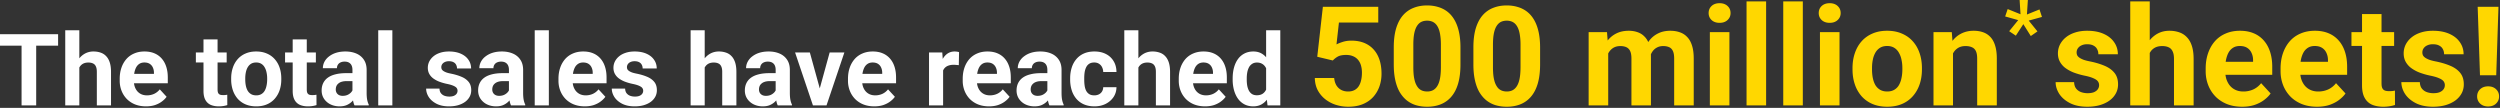 <svg xmlns="http://www.w3.org/2000/svg" width="649" height="28" fill="none"><rect width="100%" height="100%" fill="#333333" stroke="none"/><path fill="#fff" d="M328.684 24.36V7.856h3.681v19.5h-3.313zM320 20.653v-.266q0-1.575.355-2.857.356-1.295 1.041-2.221a4.75 4.75 0 0 1 1.689-1.435q1.003-.508 2.285-.508 1.206 0 2.108.508a4.5 4.5 0 0 1 1.548 1.447q.648.927 1.041 2.197.394 1.256.572 2.755v.583a14.7 14.7 0 0 1-.572 2.666 8 8 0 0 1-1.041 2.159 4.6 4.6 0 0 1-1.548 1.421q-.915.509-2.133.508-1.283 0-2.285-.52a4.84 4.84 0 0 1-1.676-1.46q-.673-.94-1.029-2.21a10.2 10.2 0 0 1-.355-2.767m3.656-.266v.266q0 .85.127 1.587.14.736.445 1.308.317.558.812.876.508.305 1.231.305.94 0 1.549-.42.61-.43.927-1.18.33-.75.381-1.727V19.74a6 6 0 0 0-.229-1.434 3.1 3.1 0 0 0-.533-1.105 2.35 2.35 0 0 0-.863-.71q-.508-.255-1.206-.255-.71 0-1.219.33a2.4 2.4 0 0 0-.825.876 4.6 4.6 0 0 0-.457 1.32q-.14.75-.14 1.626M312.851 27.61q-1.6 0-2.87-.508a6.3 6.3 0 0 1-2.158-1.434 6.4 6.4 0 0 1-1.345-2.12 7.1 7.1 0 0 1-.47-2.59v-.508q0-1.56.444-2.856a6.7 6.7 0 0 1 1.27-2.247 5.6 5.6 0 0 1 2.031-1.46q1.194-.52 2.691-.52 1.46 0 2.59.482a5.1 5.1 0 0 1 1.892 1.37q.774.89 1.168 2.133.393 1.233.393 2.743v1.523h-10.918v-2.437h7.326v-.28q0-.76-.28-1.358a2.15 2.15 0 0 0-.812-.965q-.546-.355-1.397-.355-.723 0-1.244.317-.52.318-.85.889-.318.571-.483 1.345a8.6 8.6 0 0 0-.152 1.676v.508q0 .825.228 1.523.241.699.673 1.206.444.508 1.067.788.635.279 1.434.279.99 0 1.841-.381a4 4 0 0 0 1.485-1.18l1.778 1.93q-.432.622-1.181 1.192-.736.571-1.777.94-1.041.355-2.374.355M295.523 7.856v19.5h-3.656v-19.5zm-.52 12.15H294a9.3 9.3 0 0 1 .381-2.64q.368-1.22 1.054-2.108a4.9 4.9 0 0 1 1.637-1.397 4.6 4.6 0 0 1 2.133-.495 5.5 5.5 0 0 1 1.841.292 3.4 3.4 0 0 1 1.434.914q.61.622.94 1.638t.33 2.463v8.683h-3.682v-8.708q0-.915-.266-1.435-.255-.533-.749-.75-.483-.228-1.194-.228-.786 0-1.345.292a2.3 2.3 0 0 0-.876.813q-.33.507-.483 1.193a6.8 6.8 0 0 0-.152 1.473M284.071 24.754a2.7 2.7 0 0 0 1.194-.254q.52-.267.812-.736a2.16 2.16 0 0 0 .318-1.13h3.44q-.014 1.448-.774 2.577-.762 1.117-2.044 1.765-1.283.634-2.87.634-1.599 0-2.793-.533a5.44 5.44 0 0 1-1.967-1.473 6.4 6.4 0 0 1-1.181-2.209 9.1 9.1 0 0 1-.394-2.716v-.368q0-1.461.394-2.717a6.3 6.3 0 0 1 1.181-2.21 5.4 5.4 0 0 1 1.967-1.485q1.181-.533 2.768-.533 1.689 0 2.958.648a4.8 4.8 0 0 1 2.006 1.853q.736 1.194.749 2.831h-3.44a2.9 2.9 0 0 0-.292-1.244 2.1 2.1 0 0 0-.788-.889q-.507-.342-1.256-.342-.8 0-1.308.342-.508.33-.787.915-.28.57-.394 1.307-.1.724-.101 1.524v.368q0 .8.101 1.536t.381 1.308q.292.57.8.9.509.33 1.32.33M271.896 24.259v-6.12q0-.66-.215-1.13a1.6 1.6 0 0 0-.673-.748q-.445-.267-1.155-.267-.61 0-1.054.216a1.53 1.53 0 0 0-.686.597 1.65 1.65 0 0 0-.241.901h-3.656q0-.876.406-1.663a4.14 4.14 0 0 1 1.181-1.384 5.8 5.8 0 0 1 1.841-.952q1.079-.343 2.412-.343 1.6 0 2.843.533 1.245.534 1.955 1.6.724 1.067.724 2.666v5.878q0 1.13.14 1.854.14.71.406 1.244v.215h-3.694q-.267-.558-.407-1.396a11.6 11.6 0 0 1-.127-1.701m.483-5.269.025 2.07h-2.044q-.723 0-1.256.165-.534.165-.876.47a1.8 1.8 0 0 0-.508.685q-.153.393-.153.863t.216.85q.216.368.622.585.406.203.952.203.826 0 1.435-.33t.939-.813q.343-.482.356-.914l.965 1.549a6.3 6.3 0 0 1-.559 1.08q-.342.558-.876 1.053a4.5 4.5 0 0 1-1.282.8q-.749.304-1.777.304-1.308 0-2.374-.52a4.3 4.3 0 0 1-1.676-1.46q-.61-.939-.61-2.133 0-1.08.407-1.917a3.74 3.74 0 0 1 1.193-1.41q.8-.582 1.993-.875 1.193-.305 2.768-.305zM256.765 27.61q-1.6 0-2.869-.508a6.3 6.3 0 0 1-2.159-1.434 6.4 6.4 0 0 1-1.345-2.12 7.1 7.1 0 0 1-.47-2.59v-.508q0-1.56.444-2.856a6.7 6.7 0 0 1 1.27-2.247 5.6 5.6 0 0 1 2.031-1.46q1.194-.52 2.691-.52 1.46 0 2.59.482a5.1 5.1 0 0 1 1.892 1.37q.774.89 1.168 2.133.393 1.233.393 2.743v1.523h-10.918v-2.437h7.326v-.28q0-.76-.28-1.358a2.15 2.15 0 0 0-.812-.965q-.546-.355-1.397-.355-.723 0-1.244.317-.52.318-.85.889-.318.571-.483 1.345a8.6 8.6 0 0 0-.152 1.676v.508q0 .825.228 1.523.241.699.673 1.206.444.508 1.067.788.634.279 1.434.279.99 0 1.841-.381a4 4 0 0 0 1.485-1.18l1.778 1.93q-.432.622-1.181 1.192-.736.571-1.777.94-1.041.355-2.374.355M244.83 16.616v10.74h-3.656V13.62h3.44zm4.139-3.085-.064 3.39a9 9 0 0 0-.647-.064 7 7 0 0 0-.673-.038q-.774 0-1.346.204a2.4 2.4 0 0 0-.939.57 2.5 2.5 0 0 0-.559.927 4.6 4.6 0 0 0-.203 1.245l-.736-.229q0-1.333.266-2.45.267-1.13.775-1.968.52-.837 1.269-1.295.75-.457 1.714-.457.305 0 .622.051a2.3 2.3 0 0 1 .521.114M226.979 27.61q-1.599 0-2.869-.508a6.3 6.3 0 0 1-2.158-1.434 6.4 6.4 0 0 1-1.346-2.12 7.1 7.1 0 0 1-.469-2.59v-.508q0-1.56.444-2.856a6.7 6.7 0 0 1 1.27-2.247 5.6 5.6 0 0 1 2.031-1.46q1.193-.52 2.691-.52 1.46 0 2.59.482a5.1 5.1 0 0 1 1.892 1.37q.774.89 1.168 2.133.393 1.233.393 2.743v1.523h-10.918v-2.437h7.325v-.28q0-.76-.279-1.358a2.16 2.16 0 0 0-.812-.965q-.546-.355-1.397-.355-.723 0-1.244.317a2.46 2.46 0 0 0-.851.889q-.317.571-.482 1.345a8.5 8.5 0 0 0-.152 1.676v.508q0 .825.228 1.523.241.699.673 1.206.445.508 1.066.788.636.279 1.435.279.99 0 1.841-.381a4 4 0 0 0 1.485-1.18l1.778 1.93q-.432.622-1.181 1.192-.736.571-1.777.94-1.041.355-2.375.355M212.331 24.69l3.047-11.07h3.821l-4.634 13.736h-2.31zm-2.095-11.07 3.06 11.083.063 2.653h-2.323l-4.634-13.736zM201.361 24.259v-6.12q0-.66-.215-1.13a1.6 1.6 0 0 0-.673-.748q-.445-.267-1.156-.267-.609 0-1.053.216a1.52 1.52 0 0 0-.686.597 1.65 1.65 0 0 0-.241.901h-3.656q0-.876.406-1.663a4.14 4.14 0 0 1 1.181-1.384 5.8 5.8 0 0 1 1.84-.952q1.08-.343 2.413-.343 1.6 0 2.843.533 1.244.534 1.955 1.6.724 1.067.724 2.666v5.878q0 1.13.14 1.854.14.71.406 1.244v.215h-3.694q-.267-.558-.407-1.396a11.6 11.6 0 0 1-.127-1.701m.483-5.269.025 2.07h-2.044q-.723 0-1.257.165-.532.165-.876.47a1.8 1.8 0 0 0-.507.685q-.153.393-.153.863t.216.85q.216.368.622.585.406.203.952.203.825 0 1.435-.33.609-.33.939-.813.343-.482.356-.914l.965 1.549a6.3 6.3 0 0 1-.559 1.08 5 5 0 0 1-.876 1.053 4.5 4.5 0 0 1-1.282.8q-.75.304-1.778.304-1.307 0-2.374-.52a4.3 4.3 0 0 1-1.675-1.46q-.61-.939-.61-2.133 0-1.08.407-1.917a3.7 3.7 0 0 1 1.193-1.41q.8-.582 1.993-.875 1.194-.305 2.768-.305zM182.941 7.856v19.5h-3.656v-19.5zm-.52 12.15h-1.003a9.3 9.3 0 0 1 .381-2.64q.368-1.22 1.054-2.108a4.86 4.86 0 0 1 1.637-1.397 4.6 4.6 0 0 1 2.133-.495 5.5 5.5 0 0 1 1.841.292 3.4 3.4 0 0 1 1.434.914q.61.622.94 1.638t.33 2.463v8.683h-3.682v-8.708q0-.915-.266-1.435-.254-.533-.749-.75-.483-.228-1.194-.228-.786 0-1.345.292a2.3 2.3 0 0 0-.876.813q-.33.507-.483 1.193a6.8 6.8 0 0 0-.152 1.473M166.971 23.56q0-.393-.229-.71-.228-.318-.85-.584-.61-.28-1.765-.508a14 14 0 0 1-1.942-.572 6.7 6.7 0 0 1-1.549-.85q-.648-.495-1.016-1.168-.368-.686-.368-1.562 0-.863.368-1.625a4.2 4.2 0 0 1 1.079-1.345q.711-.597 1.727-.927 1.028-.343 2.31-.343 1.79 0 3.073.572 1.294.57 1.98 1.574.699.99.698 2.26h-3.656a1.96 1.96 0 0 0-.228-.953 1.5 1.5 0 0 0-.686-.672q-.457-.255-1.193-.254-.61 0-1.054.215a1.6 1.6 0 0 0-.686.559 1.35 1.35 0 0 0-.228.762q0 .317.127.571.14.24.444.444.305.204.787.381.496.165 1.219.305 1.486.305 2.653.8 1.168.482 1.854 1.32.685.826.685 2.17 0 .915-.406 1.677t-1.168 1.333q-.762.558-1.828.876-1.054.304-2.374.304-1.917 0-3.25-.685-1.32-.686-2.006-1.74-.673-1.065-.673-2.183h3.466q.026.75.381 1.206.367.457.927.66.571.203 1.231.203.711 0 1.181-.19.47-.203.711-.533a1.3 1.3 0 0 0 .254-.787M151.823 27.61q-1.6 0-2.869-.508a6.3 6.3 0 0 1-2.158-1.434 6.4 6.4 0 0 1-1.346-2.12 7.1 7.1 0 0 1-.47-2.59v-.508q0-1.56.445-2.856a6.7 6.7 0 0 1 1.269-2.247 5.6 5.6 0 0 1 2.032-1.46q1.192-.52 2.691-.52 1.46 0 2.59.482a5.1 5.1 0 0 1 1.891 1.37q.775.89 1.168 2.133.394 1.233.394 2.743v1.523h-10.918v-2.437h7.325v-.28q0-.76-.279-1.358a2.16 2.16 0 0 0-.813-.965q-.546-.355-1.396-.355-.724 0-1.244.317a2.46 2.46 0 0 0-.851.889q-.317.571-.482 1.345a8.5 8.5 0 0 0-.153 1.676v.508q0 .825.229 1.523.241.699.673 1.206.444.508 1.066.788.635.279 1.435.279.99 0 1.841-.381a4 4 0 0 0 1.485-1.18l1.777 1.93q-.431.622-1.18 1.192-.737.571-1.778.94-1.04.355-2.374.355M142.481 7.856v19.5h-3.669v-19.5zM132.121 24.259v-6.12q0-.66-.216-1.13a1.6 1.6 0 0 0-.673-.748q-.444-.267-1.155-.267-.609 0-1.054.216a1.53 1.53 0 0 0-.685.597 1.65 1.65 0 0 0-.241.901h-3.657q0-.876.407-1.663a4.15 4.15 0 0 1 1.18-1.384 5.8 5.8 0 0 1 1.841-.952q1.08-.343 2.412-.343 1.6 0 2.844.533 1.244.534 1.955 1.6.724 1.067.724 2.666v5.878q0 1.13.139 1.854.14.71.407 1.244v.215h-3.695q-.266-.558-.406-1.396a11.5 11.5 0 0 1-.127-1.701m.483-5.269.025 2.07h-2.044q-.723 0-1.257.165-.532.165-.876.47a1.8 1.8 0 0 0-.508.685q-.152.393-.152.863t.216.85q.216.368.622.585.406.203.952.203.825 0 1.435-.33.609-.33.939-.813.343-.482.356-.914l.964 1.549a6.2 6.2 0 0 1-.558 1.08 5 5 0 0 1-.876 1.053 4.5 4.5 0 0 1-1.282.8q-.75.304-1.778.304-1.308 0-2.374-.52a4.33 4.33 0 0 1-1.676-1.46q-.609-.939-.609-2.133 0-1.08.406-1.917a3.74 3.74 0 0 1 1.194-1.41q.8-.582 1.993-.875 1.193-.305 2.767-.305zM118.779 23.56q0-.393-.228-.71-.229-.318-.851-.584-.609-.28-1.764-.508a14 14 0 0 1-1.943-.572 6.8 6.8 0 0 1-1.549-.85q-.647-.495-1.015-1.168-.368-.686-.368-1.562 0-.863.368-1.625a4.2 4.2 0 0 1 1.079-1.345q.71-.597 1.726-.927 1.029-.343 2.311-.343 1.79 0 3.072.572 1.295.57 1.981 1.574.698.99.698 2.26h-3.656a1.96 1.96 0 0 0-.229-.953 1.5 1.5 0 0 0-.685-.672q-.458-.255-1.194-.254-.609 0-1.053.215a1.6 1.6 0 0 0-.686.559 1.35 1.35 0 0 0-.229.762q0 .317.127.571.14.24.445.444.304.204.787.381.495.165 1.219.305 1.485.305 2.653.8 1.168.482 1.853 1.32.686.826.686 2.17 0 .915-.406 1.677t-1.168 1.333q-.762.558-1.828.876-1.054.304-2.374.304-1.917 0-3.25-.685-1.321-.686-2.006-1.74-.673-1.065-.673-2.183h3.466q.025.75.381 1.206.368.457.926.66.572.203 1.232.203.71 0 1.18-.19.471-.203.711-.533.255-.343.254-.787M101.856 7.856v19.5h-3.668v-19.5zM91.496 24.259v-6.12q0-.66-.216-1.13a1.6 1.6 0 0 0-.673-.748q-.443-.267-1.155-.267-.609 0-1.054.216a1.53 1.53 0 0 0-.685.597 1.65 1.65 0 0 0-.241.901h-3.657q0-.876.407-1.663t1.18-1.384a5.8 5.8 0 0 1 1.841-.952q1.08-.343 2.412-.343 1.6 0 2.844.533 1.244.534 1.955 1.6.724 1.067.724 2.666v5.878q0 1.13.14 1.854.14.71.406 1.244v.215h-3.695q-.266-.558-.406-1.396a11.5 11.5 0 0 1-.127-1.701m.483-5.269.025 2.07H89.96a4.3 4.3 0 0 0-1.257.165 2.3 2.3 0 0 0-.876.47 1.8 1.8 0 0 0-.508.685q-.152.393-.152.863t.216.85q.216.368.622.585.405.203.952.203.825 0 1.435-.33.609-.33.94-.813.342-.482.355-.914l.964 1.549a6.3 6.3 0 0 1-.558 1.08 5 5 0 0 1-.876 1.053 4.5 4.5 0 0 1-1.282.8q-.75.304-1.778.304-1.307 0-2.374-.52a4.3 4.3 0 0 1-1.676-1.46q-.609-.939-.609-2.133 0-1.08.406-1.917a3.74 3.74 0 0 1 1.194-1.41q.8-.582 1.993-.875 1.193-.305 2.767-.305zM82 13.62v2.59h-7.998v-2.59zm-6.018-3.39h3.657v12.988q0 .596.152.914.165.317.482.444.318.114.8.114.343 0 .61-.025.279-.037.47-.076l.012 2.691a7 7 0 0 1-1.016.241q-.546.09-1.206.09-1.206 0-2.107-.394a2.9 2.9 0 0 1-1.371-1.295q-.483-.889-.483-2.336zM60.012 20.628v-.267q0-1.51.431-2.78A6.4 6.4 0 0 1 61.7 15.36a5.6 5.6 0 0 1 2.031-1.46q1.206-.533 2.768-.533t2.78.533a5.6 5.6 0 0 1 2.044 1.46 6.3 6.3 0 0 1 1.27 2.222q.43 1.27.431 2.78v.267q0 1.498-.431 2.78a6.5 6.5 0 0 1-1.27 2.222 5.6 5.6 0 0 1-2.031 1.46q-1.206.52-2.768.52-1.56 0-2.78-.52a5.75 5.75 0 0 1-2.044-1.46 6.6 6.6 0 0 1-1.257-2.222 8.7 8.7 0 0 1-.431-2.78m3.656-.267v.267q0 .863.152 1.612.153.75.483 1.32.343.56.888.877.546.317 1.333.317.762 0 1.308-.318.546-.317.876-.875.33-.572.482-1.32.165-.75.166-1.613v-.267q0-.837-.166-1.574-.152-.75-.495-1.32a2.46 2.46 0 0 0-.876-.914q-.546-.33-1.32-.33t-1.32.33q-.534.33-.876.914-.33.57-.483 1.32a7.8 7.8 0 0 0-.152 1.574M58.844 13.62v2.59h-7.998v-2.59zm-6.018-3.39h3.656v12.988q0 .596.153.914.165.317.482.444.317.114.8.114.343 0 .61-.025.279-.037.47-.076l.012 2.691a7 7 0 0 1-1.016.241 7.5 7.5 0 0 1-1.206.09q-1.206 0-2.107-.394a2.9 2.9 0 0 1-1.371-1.295q-.483-.889-.483-2.336zM37.92 27.61q-1.598 0-2.868-.508a6.3 6.3 0 0 1-2.158-1.434 6.4 6.4 0 0 1-1.346-2.12 7.1 7.1 0 0 1-.47-2.59v-.508q0-1.56.445-2.856a6.7 6.7 0 0 1 1.269-2.247 5.6 5.6 0 0 1 2.031-1.46q1.194-.52 2.692-.52 1.46 0 2.59.482a5.1 5.1 0 0 1 1.891 1.37q.775.89 1.168 2.133.394 1.233.394 2.743v1.523H32.64v-2.437h7.325v-.28q0-.76-.28-1.358a2.16 2.16 0 0 0-.812-.965q-.547-.355-1.396-.355-.724 0-1.245.317-.52.318-.85.889-.318.571-.483 1.345a8.6 8.6 0 0 0-.152 1.676v.508q0 .825.229 1.523.24.699.672 1.206.445.508 1.067.788.635.279 1.434.279a4.45 4.45 0 0 0 1.841-.381 4 4 0 0 0 1.486-1.18l1.777 1.93q-.432.622-1.18 1.192-.737.571-1.778.94-1.04.355-2.374.355M20.594 7.856v19.5h-3.657v-19.5zm-.52 12.15H19.07a9.3 9.3 0 0 1 .381-2.64q.369-1.22 1.054-2.108a4.9 4.9 0 0 1 1.638-1.397 4.6 4.6 0 0 1 2.132-.495q1.017 0 1.841.292.838.28 1.435.914.61.622.94 1.638t.33 2.463v8.683h-3.682v-8.708q0-.915-.267-1.435a1.47 1.47 0 0 0-.749-.75q-.483-.228-1.193-.228-.788 0-1.346.292a2.3 2.3 0 0 0-.876.813q-.33.507-.482 1.193a6.8 6.8 0 0 0-.153 1.473M9.395 8.872v18.484H5.599V8.872zm5.687 0v2.983H0V8.872z"/><path fill="gold" d="m648.602 1.763-.581 17.771h-4.218l-.598-17.771zm-5.538 23.273q0-1.125.774-1.863.791-.756 2.074-.756 1.301 0 2.074.756.774.738.774 1.863 0 1.09-.774 1.846-.773.756-2.074.756-1.283 0-2.074-.756a2.48 2.48 0 0 1-.774-1.846M634.68 22.1q0-.544-.317-.984-.316-.44-1.177-.808-.844-.387-2.444-.703a19 19 0 0 1-2.689-.791 9.3 9.3 0 0 1-2.145-1.178 5.1 5.1 0 0 1-1.406-1.617q-.51-.95-.51-2.163 0-1.194.51-2.25a5.8 5.8 0 0 1 1.494-1.863q.984-.825 2.391-1.283 1.423-.475 3.199-.475 2.478 0 4.254.791 1.793.792 2.742 2.18.967 1.371.967 3.129h-5.063q0-.739-.316-1.318-.299-.599-.949-.932-.633-.352-1.653-.352-.843 0-1.459.3a2.24 2.24 0 0 0-.949.773 1.86 1.86 0 0 0-.316 1.054q0 .44.176.791.193.334.615.616.421.28 1.09.527.685.228 1.687.422 2.057.422 3.674 1.107 1.617.669 2.566 1.828.95 1.143.95 3.006 0 1.266-.563 2.32-.562 1.056-1.617 1.846-1.055.774-2.531 1.213-1.46.422-3.287.422-2.655 0-4.5-.95-1.829-.949-2.778-2.407-.931-1.477-.931-3.024h4.798q.036 1.037.528 1.67.51.633 1.283.914a5 5 0 0 0 1.705.281q.984 0 1.635-.263.65-.282.984-.739.352-.475.352-1.09M621.514 8.337v3.586h-11.075V8.337zm-8.332-4.693h5.062v17.982q0 .826.211 1.266.228.44.668.615.44.158 1.107.158.475 0 .844-.035.387-.052.651-.106l.017 3.727a9.5 9.5 0 0 1-1.406.334 10.4 10.4 0 0 1-1.67.123q-1.67 0-2.918-.545-1.23-.563-1.898-1.793t-.668-3.234zM601.51 27.708q-2.215 0-3.973-.703-1.758-.72-2.988-1.986a8.8 8.8 0 0 1-1.863-2.936 9.9 9.9 0 0 1-.651-3.586v-.703q0-2.163.615-3.955.616-1.793 1.758-3.112a7.7 7.7 0 0 1 2.813-2.021q1.651-.72 3.726-.72 2.022 0 3.586.667a7 7 0 0 1 2.619 1.899q1.072 1.23 1.618 2.953.544 1.705.544 3.797v2.11h-15.117v-3.376h10.143v-.387q0-1.055-.387-1.88a3 3 0 0 0-1.125-1.336q-.756-.492-1.933-.493-1.003 0-1.723.44a3.4 3.4 0 0 0-1.178 1.23q-.439.792-.668 1.864-.21 1.054-.211 2.32v.703q0 1.143.317 2.11.333.965.931 1.67.615.702 1.477 1.09.879.386 1.986.386 1.371 0 2.549-.527a5.5 5.5 0 0 0 2.057-1.635l2.461 2.672q-.599.861-1.635 1.652-1.02.791-2.461 1.3-1.442.493-3.287.493M582.068 27.708q-2.214 0-3.972-.703-1.758-.72-2.989-1.986a8.8 8.8 0 0 1-1.863-2.936 9.9 9.9 0 0 1-.65-3.586v-.703q0-2.163.615-3.955t1.758-3.112a7.7 7.7 0 0 1 2.812-2.021q1.653-.72 3.727-.72 2.022 0 3.586.667a7 7 0 0 1 2.619 1.899q1.072 1.23 1.617 2.953.545 1.705.545 3.797v2.11h-15.117v-3.376h10.142v-.387q0-1.055-.386-1.88a3 3 0 0 0-1.125-1.336q-.756-.492-1.934-.493-1.002 0-1.723.44-.72.44-1.177 1.23-.44.792-.668 1.864a12 12 0 0 0-.211 2.32v.703q0 1.143.316 2.11.334.965.932 1.67.615.702 1.476 1.09.879.386 1.987.386a6.2 6.2 0 0 0 2.549-.527 5.5 5.5 0 0 0 2.056-1.635l2.461 2.672q-.597.861-1.635 1.652-1.019.791-2.461 1.3-1.44.493-3.287.493M558.074.356v27h-5.062v-27zm-.72 16.823h-1.389q.017-1.986.527-3.656.51-1.688 1.459-2.918a6.7 6.7 0 0 1 2.268-1.934q1.336-.686 2.953-.686 1.406 0 2.549.405 1.16.386 1.986 1.265.844.862 1.301 2.268t.457 3.41v12.023h-5.098V15.298q0-1.266-.369-1.986-.351-.739-1.037-1.038-.668-.316-1.652-.316-1.09 0-1.864.404a3.2 3.2 0 0 0-1.213 1.125 5 5 0 0 0-.668 1.653 9.4 9.4 0 0 0-.21 2.039M544.926 22.1q0-.544-.317-.984-.316-.44-1.177-.808-.844-.387-2.444-.703a19 19 0 0 1-2.689-.791 9.4 9.4 0 0 1-2.145-1.178 5.1 5.1 0 0 1-1.406-1.617q-.51-.95-.51-2.163 0-1.194.51-2.25a5.8 5.8 0 0 1 1.494-1.863q.984-.825 2.391-1.283 1.423-.475 3.199-.475 2.478 0 4.254.791 1.793.792 2.742 2.18.967 1.371.967 3.129h-5.063q0-.739-.316-1.318-.299-.599-.949-.932-.633-.352-1.653-.352-.843 0-1.459.3a2.24 2.24 0 0 0-.949.773 1.86 1.86 0 0 0-.316 1.054q0 .44.176.791.193.334.615.616.421.28 1.09.527.685.228 1.687.422 2.057.422 3.674 1.107 1.617.669 2.566 1.828.95 1.143.95 3.006 0 1.266-.563 2.32-.562 1.056-1.617 1.846-1.055.774-2.531 1.213-1.46.422-3.287.422-2.655 0-4.5-.95-1.828-.949-2.778-2.407-.931-1.477-.931-3.024h4.798q.036 1.037.528 1.67.51.633 1.283.914a5 5 0 0 0 1.705.281q.984 0 1.635-.263.65-.282.984-.739a1.78 1.78 0 0 0 .352-1.09M521.583 8.1l2.342-2.88-3.386-.949.654-1.919 3.333 1.35L524.294 0h2.141l-.243 3.765 3.259-1.318.644 1.951-3.439.95 2.268 2.805-1.73 1.202-1.94-3.09-1.941 2.995zM507 12.398v14.958h-5.062V8.336h4.746zm-.738 4.78h-1.371q0-2.108.545-3.796.545-1.706 1.529-2.9a6.6 6.6 0 0 1 2.338-1.846q1.37-.65 3.058-.65 1.336 0 2.444.386a4.7 4.7 0 0 1 1.898 1.23q.808.844 1.231 2.233.44 1.39.439 3.392v12.13h-5.098V15.21q0-1.266-.351-1.969-.352-.703-1.037-.984-.668-.3-1.653-.299-1.019 0-1.775.404-.738.405-1.23 1.125a5.3 5.3 0 0 0-.721 1.653 8 8 0 0 0-.246 2.039M480.914 18.04v-.37q0-2.091.598-3.849.597-1.775 1.74-3.076a7.8 7.8 0 0 1 2.812-2.021q1.67-.74 3.832-.739 2.163 0 3.85.739 1.687.72 2.83 2.021 1.161 1.301 1.758 3.076.598 1.758.598 3.85v.369q0 2.074-.598 3.85a9 9 0 0 1-1.758 3.076 7.8 7.8 0 0 1-2.812 2.021q-1.67.72-3.832.721-2.163 0-3.85-.72a8 8 0 0 1-2.83-2.022 9.1 9.1 0 0 1-1.74-3.076q-.598-1.776-.598-3.85m5.063-.37v.37q0 1.195.211 2.233.21 1.035.667 1.828.475.773 1.231 1.213.756.439 1.846.439 1.054 0 1.81-.44a3.35 3.35 0 0 0 1.213-1.212 6 6 0 0 0 .668-1.828q.228-1.038.229-2.233v-.37q0-1.16-.229-2.179a5.8 5.8 0 0 0-.685-1.828 3.4 3.4 0 0 0-1.213-1.265q-.756-.458-1.829-.458t-1.828.458a3.6 3.6 0 0 0-1.213 1.265 6 6 0 0 0-.667 1.828q-.211 1.02-.211 2.18M477.539 8.337v19.02h-5.08V8.336zm-5.396-4.957q0-1.107.773-1.828.774-.72 2.074-.72 1.284 0 2.057.72.79.72.791 1.828 0 1.108-.791 1.828-.774.72-2.057.72-1.3 0-2.074-.72t-.773-1.828M468.012.356v27h-5.08v-27zM458.484.356v27h-5.08v-27zM448.957 8.337v19.02h-5.08V8.336zm-5.396-4.957q0-1.107.773-1.828.774-.72 2.074-.72 1.283 0 2.057.72.79.72.791 1.828 0 1.108-.791 1.828-.774.72-2.057.72-1.3 0-2.074-.72t-.773-1.828M417.492 12.274v15.082h-5.08V8.336h4.764zm-.703 4.905h-1.406q0-1.986.474-3.656.493-1.688 1.424-2.918a6.54 6.54 0 0 1 2.338-1.934q1.389-.686 3.217-.686 1.266 0 2.32.387a4.46 4.46 0 0 1 1.811 1.178q.773.791 1.195 2.074.422 1.265.422 3.041v12.691h-5.063V15.227q0-1.3-.351-2.003t-1.002-.985q-.633-.28-1.529-.281-.985 0-1.723.404-.72.405-1.195 1.125a5 5 0 0 0-.703 1.653 8.7 8.7 0 0 0-.229 2.039m11.32-.58-1.81.228q0-1.863.457-3.463.474-1.6 1.389-2.812a6.4 6.4 0 0 1 2.302-1.881q1.371-.686 3.164-.686 1.371 0 2.496.405 1.125.386 1.916 1.248.809.843 1.231 2.214.44 1.372.439 3.358v12.146h-5.08V15.21q0-1.319-.351-2.004-.334-.703-.985-.967-.632-.28-1.511-.281-.915 0-1.6.37a3.2 3.2 0 0 0-1.143.984 4.5 4.5 0 0 0-.685 1.476 6.8 6.8 0 0 0-.229 1.81M399.809 12.31v4.43q0 2.882-.616 4.974-.615 2.075-1.775 3.41a7 7 0 0 1-2.725 1.951q-1.581.633-3.515.633-1.547 0-2.883-.387a7.3 7.3 0 0 1-2.408-1.248q-1.055-.843-1.828-2.127-.756-1.3-1.161-3.094-.404-1.793-.404-4.113v-4.43q0-2.882.615-4.939.633-2.075 1.776-3.392a7 7 0 0 1 2.742-1.934q1.582-.633 3.516-.633 1.546 0 2.865.404 1.335.388 2.408 1.213 1.072.827 1.828 2.127.756 1.284 1.16 3.076.405 1.775.405 4.079m-5.08 5.097v-5.783q0-1.389-.159-2.426-.14-1.037-.439-1.758-.298-.738-.738-1.195a2.7 2.7 0 0 0-1.002-.668 3.5 3.5 0 0 0-1.248-.21q-.862 0-1.53.333-.65.334-1.107 1.072-.457.72-.703 1.934-.23 1.196-.229 2.918v5.783q0 1.388.141 2.444.158 1.054.457 1.81.317.739.738 1.213a2.7 2.7 0 0 0 1.002.668q.58.21 1.266.21.843 0 1.494-.333.668-.352 1.125-1.09.474-.756.703-1.969.228-1.212.229-2.953M379.137 12.31v4.43q0 2.882-.616 4.974-.614 2.075-1.775 3.41a7 7 0 0 1-2.725 1.951q-1.581.633-3.515.633-1.547 0-2.883-.387a7.3 7.3 0 0 1-2.408-1.248q-1.055-.843-1.828-2.127-.756-1.3-1.16-3.094-.405-1.793-.405-4.113v-4.43q0-2.882.616-4.939.632-2.075 1.775-3.392a7 7 0 0 1 2.742-1.934q1.582-.633 3.516-.633 1.547 0 2.865.404a7.2 7.2 0 0 1 2.408 1.213q1.072.827 1.828 2.127.756 1.284 1.16 3.076.405 1.775.405 4.079m-5.08 5.097v-5.783q0-1.389-.159-2.426-.14-1.037-.439-1.758-.299-.738-.738-1.195a2.7 2.7 0 0 0-1.002-.668 3.5 3.5 0 0 0-1.248-.21q-.862 0-1.53.333-.65.334-1.107 1.072-.457.72-.703 1.934-.229 1.196-.229 2.918v5.783q0 1.388.141 2.444.158 1.054.457 1.81.317.739.738 1.213a2.7 2.7 0 0 0 1.002.668q.58.21 1.266.21.843 0 1.494-.333.668-.352 1.125-1.09.474-.756.703-1.969.228-1.212.229-2.953M346.002 15.702l-4.043-.967 1.459-12.972h14.379v4.095h-10.213l-.633 5.678q.51-.3 1.547-.633 1.037-.351 2.32-.351 1.864 0 3.305.58 1.441.581 2.443 1.687 1.02 1.108 1.547 2.707.528 1.6.528 3.622 0 1.704-.528 3.251a8.1 8.1 0 0 1-1.599 2.743q-1.073 1.195-2.69 1.88-1.617.686-3.832.686-1.652 0-3.199-.492a8.8 8.8 0 0 1-2.76-1.46 7.5 7.5 0 0 1-1.951-2.337q-.72-1.389-.756-3.164h5.028q.105 1.09.562 1.88.474.774 1.248 1.196t1.811.422q.966 0 1.652-.37a3 3 0 0 0 1.107-1.019q.423-.667.616-1.547.21-.896.211-1.933 0-1.038-.247-1.881a4 4 0 0 0-.755-1.46 3.35 3.35 0 0 0-1.301-.948q-.774-.334-1.811-.334-1.406 0-2.179.44a5.3 5.3 0 0 0-1.266 1.001"/></svg>